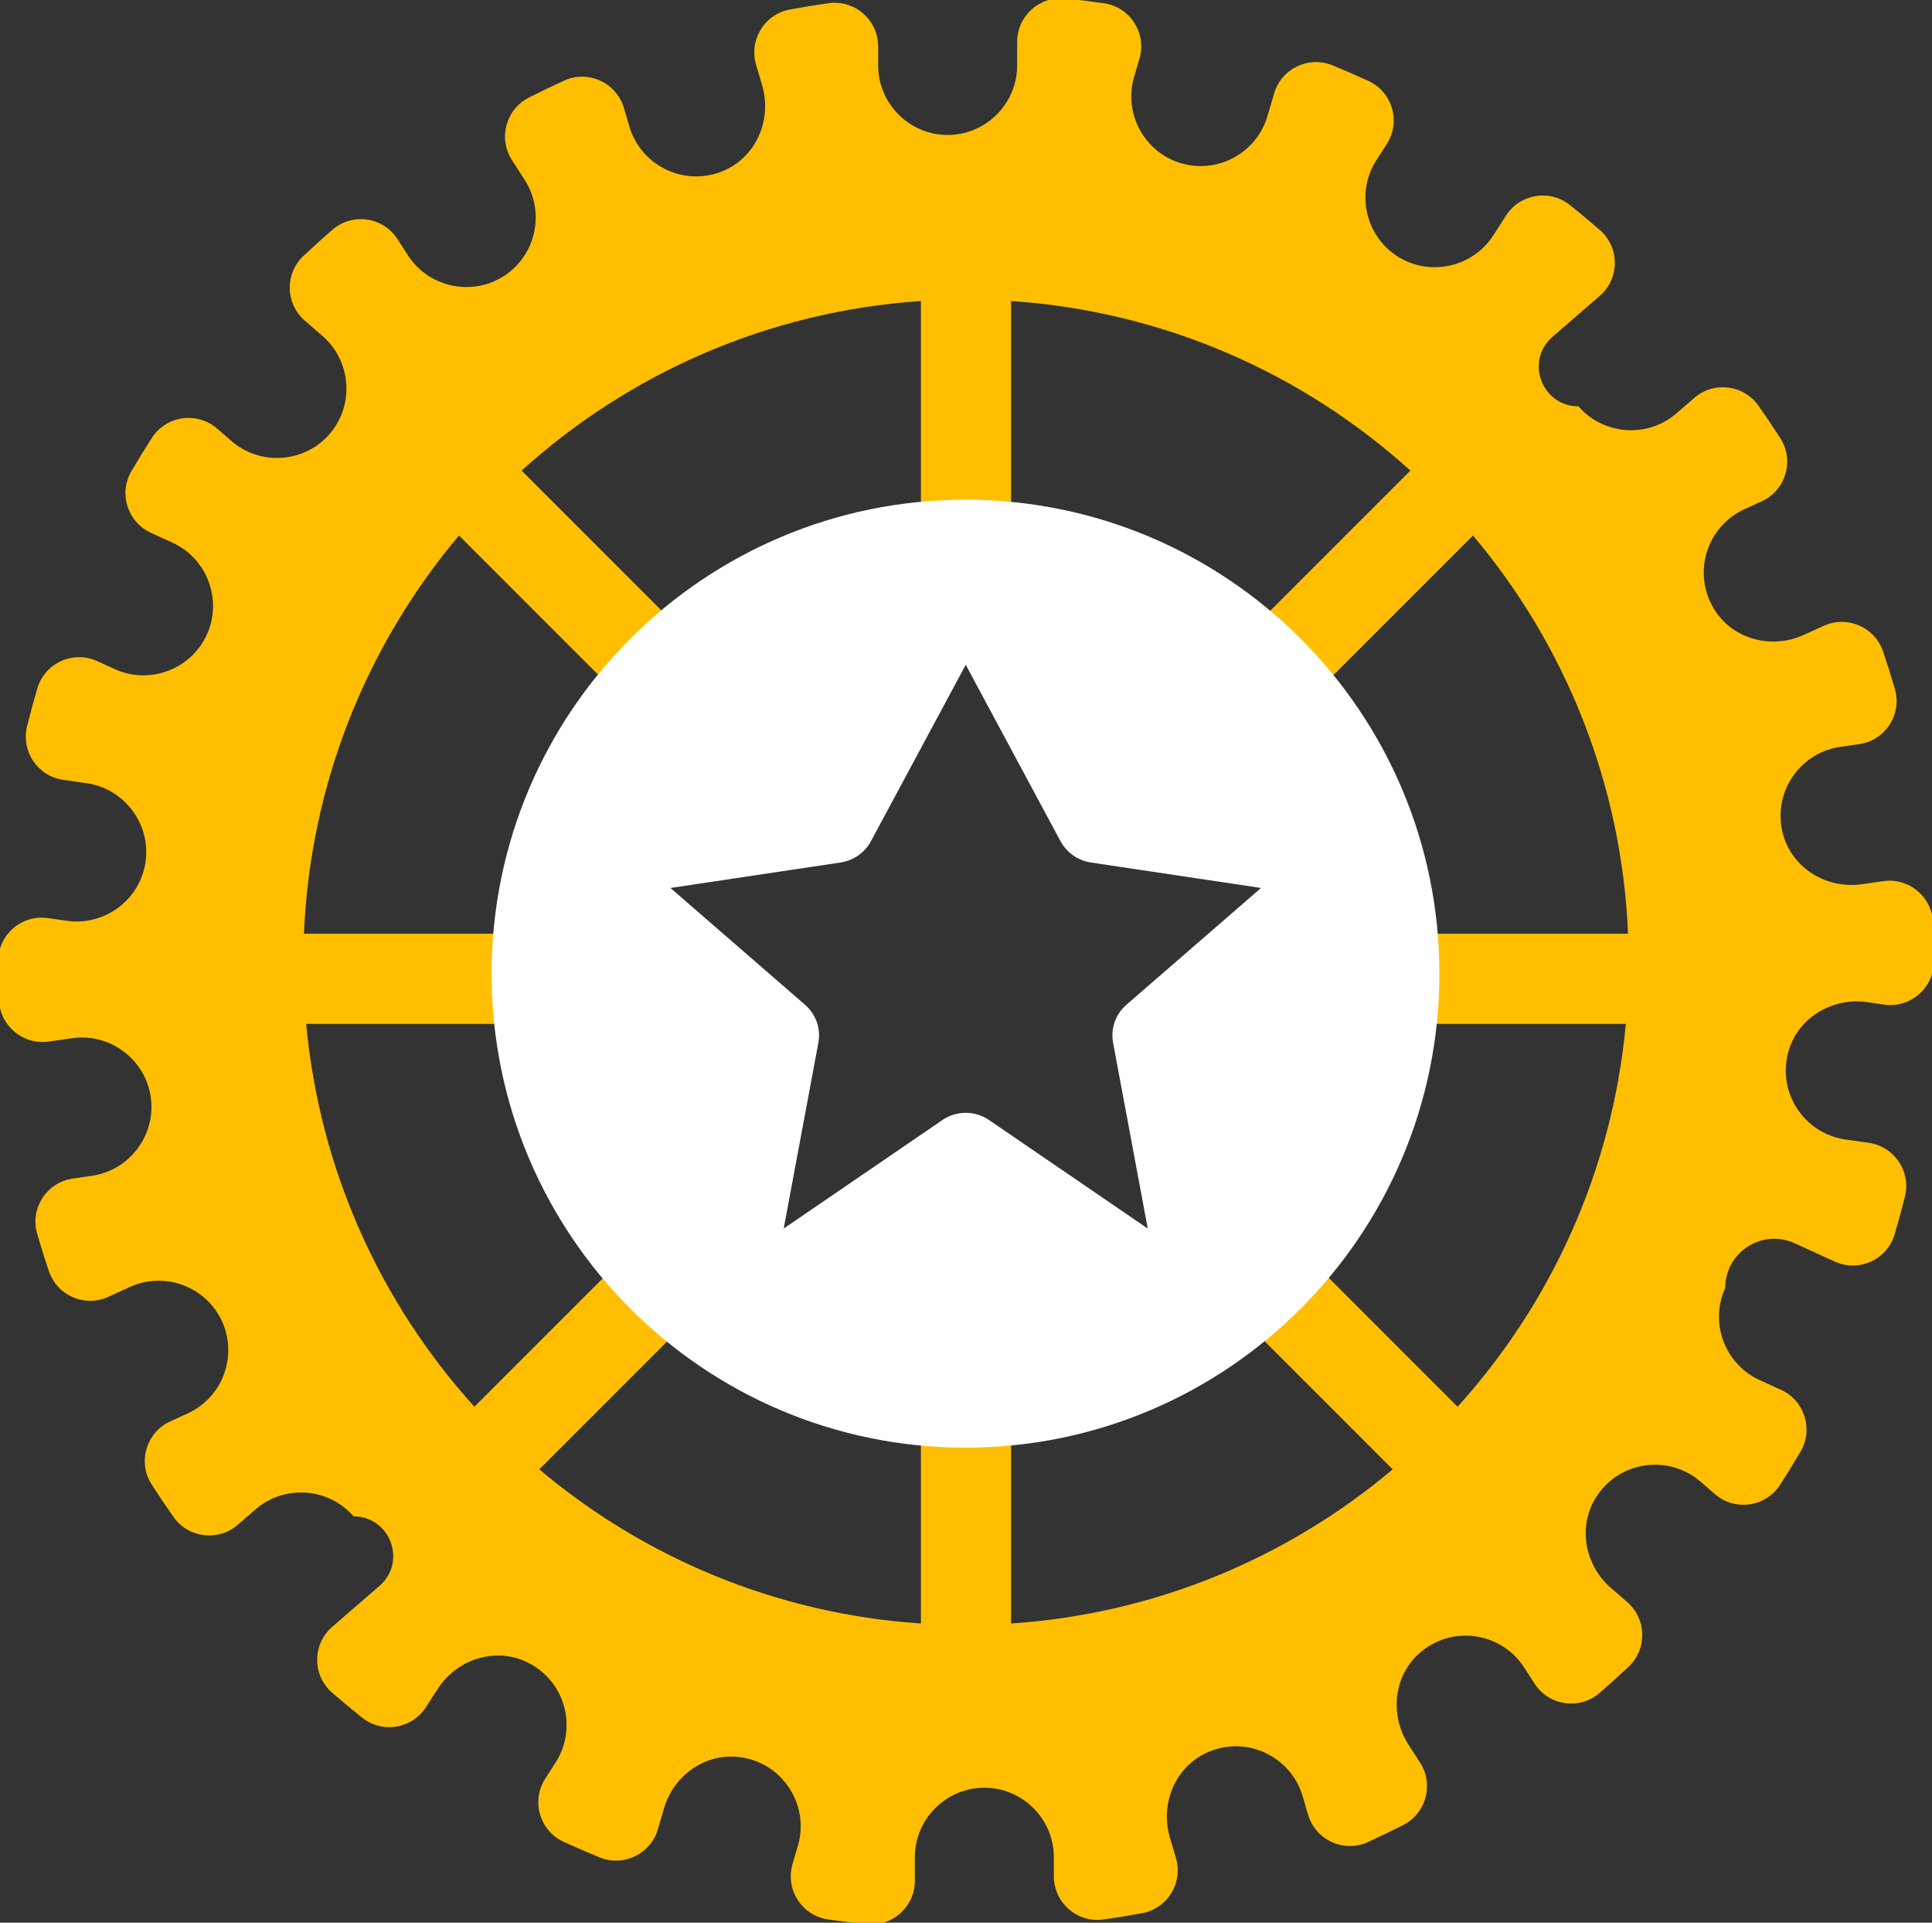 <?xml version="1.0" encoding="UTF-8" standalone="no" ?>
<!DOCTYPE svg PUBLIC "-//W3C//DTD SVG 1.1//EN" "http://www.w3.org/Graphics/SVG/1.1/DTD/svg11.dtd">
<svg xmlns="http://www.w3.org/2000/svg" xmlns:xlink="http://www.w3.org/1999/xlink" version="1.1" width="221.129" height="220.032" viewBox="5764.191 830.376 221.129 220.032" xml:space="preserve">
<rect x="5764.191" y="830.376" width="221.129" height="220.032" fill="#333333" stroke="none"/>
<desc>Created with Fabric.js 5.3.0</desc>
<defs>
</defs>
<g transform="matrix(0.076 0 0 -0.076 5874.756 940.392)" id="DXWo6bczn_CSCPiROqIPx"  >
<path style="stroke: none; stroke-width: 1; stroke-dasharray: none; stroke-linecap: butt; stroke-dashoffset: 0; stroke-linejoin: miter; stroke-miterlimit: 4; fill: #FFBF00; fill-rule: nonzero; opacity: 1;" vector-effect="non-scaling-stroke"  transform=" translate(0, 0)" d="M 658.109 41.585 C 649.439 176.265 600.389 299.895 522.879 400.565 L 763.548 641.225 C 901.228 477.815 987.389 269.615 997.058 41.585 z M 740.369 -670.655 L 500.519 -430.815 C 580.599 -337.575 635.058 -221.785 653.029 -94.195 L 993.708 -94.195 C 973.328 -315.095 881.028 -515.135 740.368 -670.655 z M 67.888 -997.085 L 67.888 -657.595 C 192.918 -644.815 307.519 -596.995 401.968 -524.285 L 642.628 -764.945 C 485.188 -897.595 286.168 -982.425 67.888 -997.085 z M -27.622 -630.475 C -178.781 -630.475 -618.041 -131.276 -618.041 19.884 C -618.041 171.054 -124.341 616.892 26.819 616.892 C 177.979 616.892 605.349 192.755 605.349 41.585 C 605.349 -109.575 123.539 -630.475 -27.621 -630.475 z M -67.891 -997.085 C -286.161 -982.425 -485.182 -897.595 -642.631 -764.955 L -401.962 -524.285 C -307.522 -596.995 -192.922 -644.815 -67.892 -657.595 z M -740.361 -670.655 C -881.031 -515.135 -973.332 -315.095 -993.702 -94.195 L -653.032 -94.195 C -635.062 -221.785 -580.591 -337.575 -500.522 -430.815 z M -763.552 641.235 L -522.882 400.565 C -600.392 299.895 -649.442 176.275 -658.112 41.585 L -997.062 41.585 C -987.392 269.615 -901.231 477.815 -763.552 641.235 z M -67.891 994.295 L -67.891 654.795 C -205.311 640.745 -330.132 584.385 -429.411 499.125 L -669.251 738.965 C -507.911 884.905 -298.641 978.785 -67.891 994.295 z M 67.888 994.295 C 298.649 978.785 507.909 884.905 669.259 738.965 L 429.409 499.125 C 330.129 584.385 205.309 640.745 67.889 654.795 z M 1381.329 120.775 L 1349.219 116.155 C 1298.299 108.835 1247.609 137.775 1231.849 186.745 C 1211.509 249.945 1253.599 313.885 1316.448 322.925 L 1345.109 327.045 C 1384.589 332.725 1410.009 372.075 1398.819 410.365 C 1393.299 429.225 1387.418 447.935 1381.168 466.475 C 1368.738 503.355 1327.079 521.365 1291.678 505.195 L 1261.839 491.565 C 1215.039 470.195 1158.249 483.685 1129.339 526.235 C 1092.019 581.145 1114.389 654.355 1172.149 680.735 L 1198.319 692.685 C 1234.649 709.275 1247.938 754.275 1226.309 787.855 C 1215.699 804.335 1204.769 820.575 1193.519 836.585 C 1171.169 868.395 1126.179 873.905 1096.799 848.445 L 1069.969 825.195 C 1026.459 787.495 960.019 792.245 922.329 835.745 C 867.139 835.745 841.579 904.275 883.289 940.415 L 954.479 1002.105 C 984.639 1028.235 984.749 1075.095 954.609 1101.245 C 939.839 1114.055 924.799 1126.575 909.519 1138.795 C 879.119 1163.095 834.329 1155.745 813.289 1122.995 L 794.139 1093.205 C 763.019 1044.785 697.929 1030.625 649.509 1061.745 C 601.079 1092.865 586.919 1157.955 618.039 1206.375 L 633.659 1230.675 C 655.229 1264.235 642.149 1309.225 605.879 1325.825 C 588.089 1333.965 570.099 1341.765 551.929 1349.195 C 515.909 1363.945 475.009 1344.275 464.039 1306.925 L 453.979 1272.665 C 437.759 1217.425 379.299 1185.505 324.069 1201.725 L 324.069 1201.725 C 268.829 1217.945 236.909 1276.405 253.129 1331.635 L 261.229 1359.215 C 272.469 1397.515 247.219 1437.015 207.709 1442.675 C 188.399 1445.445 168.969 1447.835 149.419 1449.835 C 110.719 1453.795 77.039 1423.415 77.039 1384.515 L 77.039 1349.015 C 77.039 1291.445 29.939 1244.345 -27.621 1244.345 L -27.621 1244.345 C -85.191 1244.345 -132.291 1291.445 -132.291 1349.015 L -132.291 1377.715 C -132.291 1417.595 -167.601 1448.345 -207.091 1442.745 C -226.541 1439.985 -245.871 1436.835 -265.071 1433.315 C -303.371 1426.285 -327.141 1387.595 -316.171 1350.235 L -306.991 1318.955 C -292.491 1269.595 -313.931 1215.305 -360.161 1192.735 C -419.821 1163.615 -489.101 1196.175 -506.991 1257.095 L -515.151 1284.875 C -526.401 1323.195 -569.041 1342.755 -605.351 1326.145 C -623.202 1317.985 -640.861 1309.465 -658.322 1300.605 C -692.991 1283.015 -704.851 1239.265 -683.832 1206.555 L -664.522 1176.505 C -633.402 1128.085 -647.562 1062.995 -695.982 1031.875 L -695.982 1031.875 C -744.412 1000.755 -809.502 1014.915 -840.622 1063.345 L -856.082 1087.395 C -877.662 1120.985 -924.072 1127.745 -954.232 1101.585 C -969.012 1088.765 -983.532 1075.655 -997.782 1062.265 C -1026.121 1035.615 -1025.202 990.275 -995.802 964.805 L -969.062 941.635 C -925.562 903.945 -920.812 837.505 -958.502 793.995 C -996.202 750.495 -1062.642 745.735 -1106.142 783.435 L -1127.852 802.245 C -1157.992 828.365 -1204.372 821.825 -1225.972 788.295 C -1236.572 771.855 -1246.841 755.175 -1256.782 738.285 C -1276.522 704.735 -1262.881 661.435 -1227.462 645.255 L -1195.102 630.475 C -1142.742 606.565 -1119.462 544.155 -1143.372 491.795 L -1143.372 491.795 C -1167.292 439.425 -1229.692 416.155 -1282.058 440.065 L -1308.351 452.075 C -1344.656 468.655 -1387.347 449.285 -1398.584 410.995 C -1404.092 392.225 -1409.229 373.315 -1413.995 354.245 C -1423.42 316.505 -1398.143 278.855 -1359.636 273.315 L -1324.316 268.245 C -1267.342 260.045 -1227.422 206.725 -1235.612 149.745 C -1243.802 92.765 -1297.128 52.845 -1354.109 61.045 L -1382.511 65.125 C -1421.824 70.775 -1457.425 40.475 -1457.449 0.765 C -1457.449 0.505 -1457.449 0.255 -1457.449 0.005 C -1457.449 -19.715 -1457.034 -39.335 -1456.234 -58.855 C -1454.644 -97.565 -1419.671 -126.285 -1381.327 -120.775 L -1346.245 -115.725 C -1289.265 -107.535 -1235.942 -147.455 -1227.752 -204.435 C -1219.562 -261.415 -1259.472 -314.735 -1316.452 -322.925 L -1345.109 -327.045 C -1384.593 -332.725 -1410.011 -372.075 -1398.82 -410.365 C -1393.304 -429.225 -1387.417 -447.935 -1381.171 -466.475 C -1368.742 -503.355 -1327.081 -521.365 -1291.679 -505.195 L -1259.112 -490.325 C -1206.742 -466.405 -1144.332 -489.685 -1120.422 -542.045 C -1096.512 -594.415 -1119.792 -656.825 -1172.152 -680.735 L -1198.312 -692.685 C -1234.652 -709.275 -1247.942 -754.275 -1226.312 -787.855 C -1215.702 -804.325 -1204.772 -820.575 -1193.522 -836.585 C -1171.172 -868.395 -1126.182 -873.905 -1096.802 -848.445 L -1069.962 -825.195 C -1026.462 -787.495 -960.022 -792.245 -922.322 -835.755 C -867.142 -835.755 -841.582 -904.275 -883.292 -940.415 L -954.482 -1002.105 C -984.642 -1028.235 -984.752 -1075.095 -954.612 -1101.245 C -939.842 -1114.055 -924.802 -1126.575 -909.522 -1138.795 C -879.122 -1163.095 -834.332 -1155.745 -813.282 -1123.005 L -795.762 -1095.735 C -767.952 -1052.465 -712.882 -1033.105 -665.562 -1053.265 C -604.482 -1079.275 -583.712 -1152.965 -618.042 -1206.375 L -633.662 -1230.685 C -655.222 -1264.235 -642.152 -1309.225 -605.882 -1325.825 C -588.082 -1333.965 -570.102 -1341.765 -551.932 -1349.195 C -515.912 -1363.945 -475.012 -1344.275 -464.042 -1306.935 L -454.702 -1275.105 C -440.392 -1226.385 -393.902 -1192.705 -343.392 -1197.935 C -276.562 -1204.855 -235.102 -1270.245 -253.132 -1331.635 L -261.232 -1359.215 C -272.472 -1397.515 -247.222 -1437.025 -207.702 -1442.685 C -188.392 -1445.445 -168.962 -1447.835 -149.422 -1449.835 C -110.722 -1453.795 -77.042 -1423.415 -77.042 -1384.515 L -77.042 -1349.005 C -77.042 -1291.445 -29.942 -1244.345 27.628 -1244.345 C 85.188 -1244.345 132.288 -1291.445 132.288 -1349.005 L 132.288 -1377.715 C 132.288 -1417.595 167.598 -1448.345 207.088 -1442.745 C 226.538 -1439.985 245.868 -1436.835 265.068 -1433.315 C 303.368 -1426.285 327.138 -1387.595 316.168 -1350.235 L 306.988 -1318.955 C 292.488 -1269.595 313.928 -1215.295 360.158 -1192.735 C 419.808 -1163.615 489.098 -1196.175 506.988 -1257.095 L 515.148 -1284.875 C 526.398 -1323.195 569.038 -1342.755 605.348 -1326.145 C 623.198 -1317.975 640.858 -1309.465 658.318 -1300.605 C 692.988 -1283.015 704.848 -1239.265 683.828 -1206.555 L 666.138 -1179.035 C 638.328 -1135.765 643.598 -1077.625 681.598 -1042.955 C 730.638 -998.195 806.288 -1009.925 840.618 -1063.335 L 856.078 -1087.395 C 877.658 -1120.985 924.068 -1127.745 954.228 -1101.585 C 969.008 -1088.765 983.528 -1075.655 997.778 -1062.265 C 1026.118 -1035.625 1025.198 -990.275 995.798 -964.805 L 971.338 -943.605 C 932.458 -909.915 921.138 -852.655 947.818 -808.675 C 982.268 -751.925 1058.158 -741.855 1106.148 -783.435 L 1127.848 -802.245 C 1157.988 -828.365 1204.378 -821.825 1225.968 -788.295 C 1236.568 -771.855 1246.838 -755.175 1256.778 -738.285 C 1276.518 -704.735 1262.878 -661.435 1227.458 -645.255 L 1195.098 -630.475 C 1142.738 -606.565 1119.458 -544.155 1143.368 -491.795 C 1143.368 -437.955 1199.068 -402.165 1248.038 -424.525 L 1308.348 -452.075 C 1344.648 -468.655 1387.348 -449.285 1398.588 -410.995 C 1404.088 -392.235 1409.228 -373.315 1413.988 -354.245 C 1423.418 -316.505 1398.138 -278.855 1359.638 -273.315 L 1324.318 -268.245 C 1261.468 -259.205 1219.378 -195.255 1239.708 -132.065 C 1255.468 -83.095 1306.158 -54.155 1357.078 -61.475 L 1382.508 -65.125 C 1421.818 -70.775 1457.428 -40.475 1457.448 -0.765 C 1457.448 -0.505 1457.448 -0.255 1457.448 0.005 C 1457.448 19.715 1457.028 39.335 1456.228 58.855 C 1454.638 97.565 1419.668 126.285 1381.328 120.775" stroke-linecap="round" />
</g>
<g transform="matrix(1 0 0 1 5874.699 941.804)" id="bR_2MrL_kEsDs_vMhORN7"  >
<path style="stroke: none; stroke-width: 1; stroke-dasharray: none; stroke-linecap: butt; stroke-dashoffset: 0; stroke-linejoin: miter; stroke-miterlimit: 4; fill: #FFF; fill-rule: nonzero; opacity: 1;" vector-effect="non-scaling-stroke"  transform=" translate(-54.241, -54.241)" d="M 54.241 0 C 84.182 0 108.482 24.3 108.482 54.241 C 108.482 84.182 84.182 108.482 54.241 108.482 C 24.3 108.482 0 84.182 0 54.241 C 0 24.3 24.3 0 54.241 0 z M 68.552 41.511 C 67.828 41.395 67.138 41.114 66.539 40.688 C 65.939 40.263 65.453 39.706 65.102 39.059 L 54.267 18.889 L 43.431 39.059 C 43.08 39.706 42.594 40.263 41.994 40.688 C 41.395 41.114 40.705 41.395 39.981 41.511 L 20.47 44.432 L 35.841 57.77 C 36.463 58.304 36.95 58.995 37.221 59.774 C 37.493 60.552 37.549 61.389 37.391 62.2 L 33.432 83.408 L 51.631 70.966 C 52.412 70.443 53.328 70.164 54.266 70.164 C 55.205 70.164 56.121 70.443 56.902 70.966 L 75.101 83.408 L 71.142 62.2 C 70.984 61.389 71.04 60.552 71.312 59.774 C 71.583 58.995 72.07 58.304 72.692 57.77 L 88.063 44.432 L 68.552 41.511 z" stroke-linecap="round" />
</g>
</svg>
